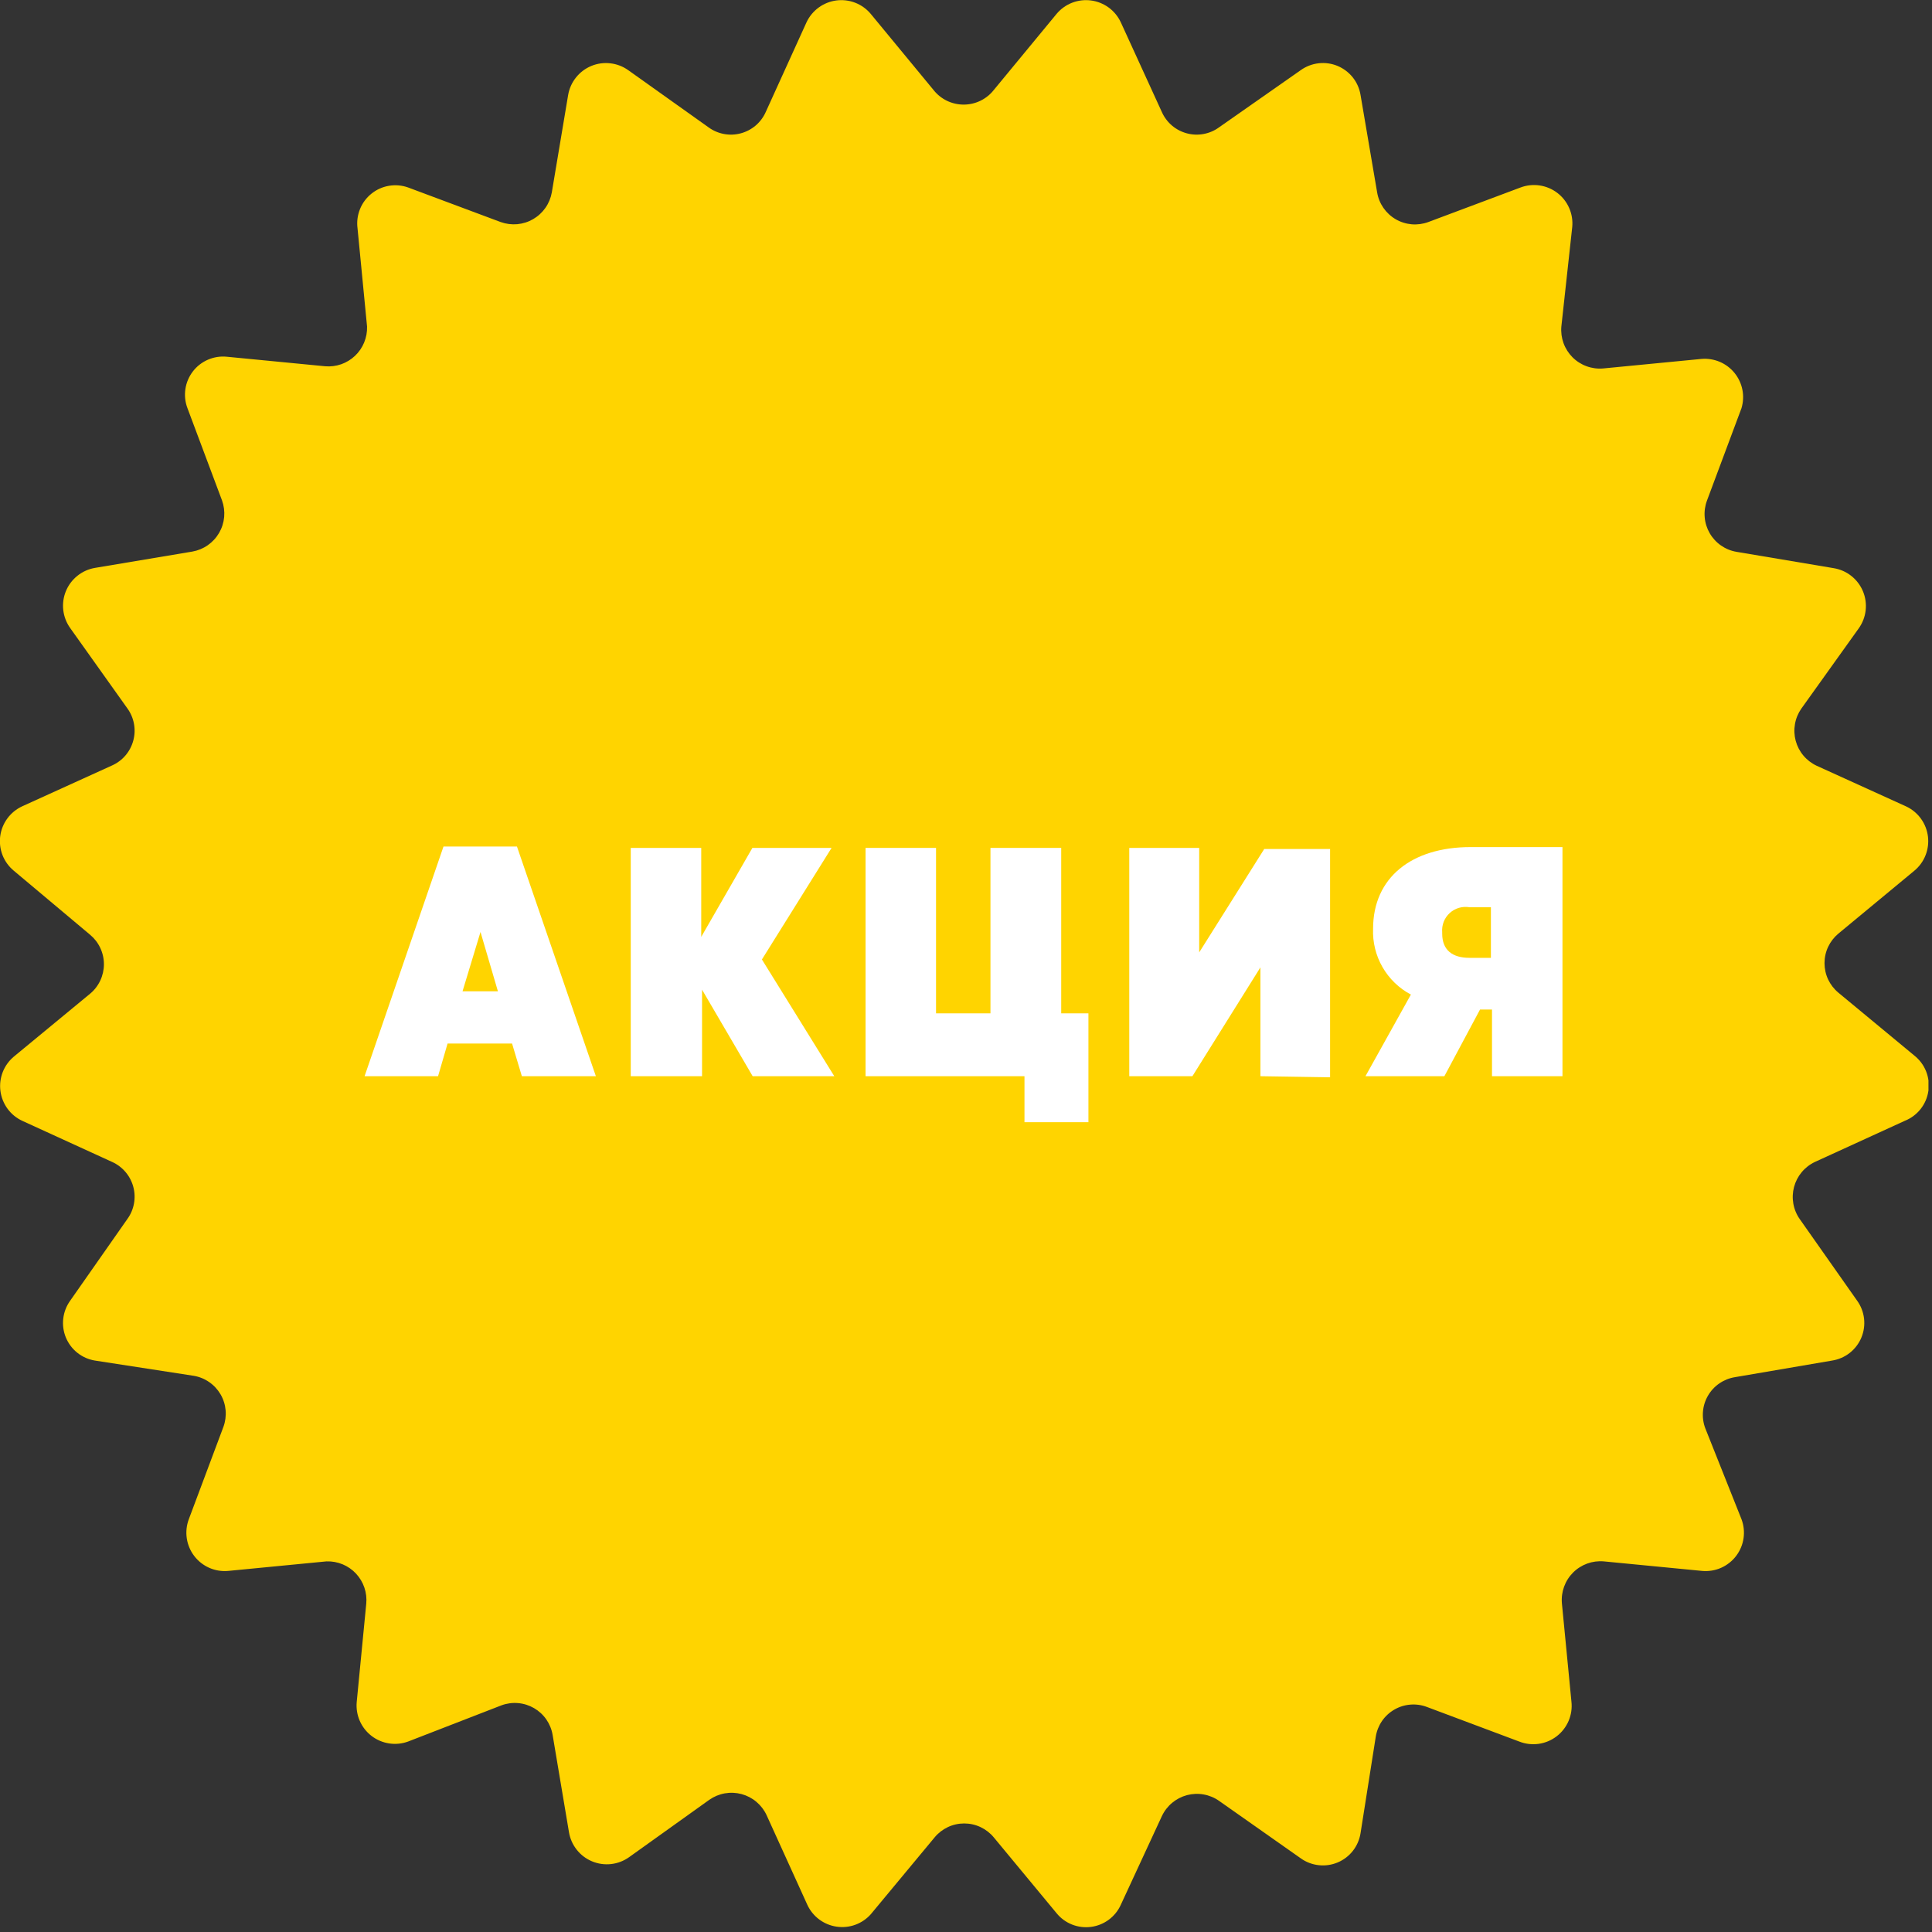 <svg width="71" height="71" viewBox="0 0 71 71" fill="none" xmlns="http://www.w3.org/2000/svg">
<rect x="0" y="0" width="71" height="71" fill="#333333" stroke="none"/>
<g clip-path="url(#clip0_2023_7946)">
<path d="M36.519 3.31L38.829 0.51C38.981 0.328 39.177 0.187 39.398 0.101C39.62 0.015 39.859 -0.014 40.094 0.017C40.33 0.048 40.553 0.138 40.745 0.278C40.936 0.419 41.089 0.605 41.189 0.82L42.699 4.12C42.784 4.31 42.911 4.479 43.069 4.614C43.228 4.749 43.415 4.846 43.616 4.9C43.817 4.954 44.028 4.962 44.232 4.924C44.437 4.886 44.631 4.803 44.799 4.68L47.799 2.58C47.993 2.441 48.219 2.353 48.455 2.326C48.692 2.298 48.932 2.331 49.153 2.422C49.373 2.514 49.566 2.66 49.715 2.846C49.863 3.033 49.961 3.255 49.999 3.49L50.609 7.07C50.643 7.275 50.722 7.47 50.84 7.64C50.959 7.811 51.113 7.954 51.293 8.058C51.472 8.162 51.673 8.225 51.88 8.243C52.086 8.26 52.294 8.232 52.489 8.16L55.879 6.89C56.103 6.806 56.344 6.78 56.581 6.815C56.817 6.85 57.041 6.944 57.231 7.089C57.421 7.234 57.571 7.425 57.666 7.644C57.763 7.863 57.801 8.102 57.779 8.34L57.379 12C57.361 12.207 57.388 12.415 57.459 12.611C57.53 12.806 57.643 12.983 57.789 13.13C57.936 13.277 58.114 13.39 58.309 13.46C58.504 13.531 58.712 13.559 58.919 13.54L62.529 13.19C62.758 13.171 62.989 13.208 63.2 13.297C63.412 13.387 63.598 13.528 63.743 13.706C63.888 13.885 63.987 14.096 64.032 14.322C64.076 14.547 64.065 14.78 63.999 15L62.729 18.4C62.657 18.595 62.629 18.803 62.647 19.01C62.664 19.217 62.728 19.417 62.832 19.597C62.936 19.776 63.078 19.931 63.249 20.049C63.42 20.167 63.614 20.246 63.819 20.28L67.389 20.88C67.626 20.919 67.848 21.017 68.036 21.166C68.224 21.315 68.371 21.509 68.463 21.73C68.555 21.951 68.589 22.192 68.562 22.43C68.535 22.668 68.448 22.895 68.309 23.09L66.199 26.04C66.08 26.21 66 26.403 65.964 26.607C65.928 26.811 65.937 27.02 65.99 27.221C66.044 27.421 66.14 27.607 66.273 27.765C66.406 27.924 66.572 28.052 66.759 28.14L70.059 29.64C70.273 29.742 70.458 29.897 70.596 30.089C70.735 30.281 70.822 30.506 70.851 30.741C70.88 30.976 70.849 31.215 70.761 31.435C70.674 31.655 70.532 31.849 70.349 32L67.559 34.31C67.4 34.443 67.272 34.608 67.183 34.796C67.095 34.983 67.05 35.188 67.05 35.395C67.05 35.602 67.095 35.807 67.183 35.995C67.272 36.182 67.4 36.348 67.559 36.48L70.349 38.79C70.542 38.943 70.692 39.143 70.783 39.371C70.874 39.6 70.903 39.848 70.867 40.091C70.832 40.335 70.733 40.564 70.581 40.757C70.428 40.95 70.228 41.099 69.999 41.19L66.699 42.7C66.512 42.788 66.346 42.916 66.213 43.075C66.08 43.234 65.984 43.42 65.93 43.62C65.877 43.82 65.868 44.029 65.904 44.233C65.94 44.437 66.02 44.631 66.139 44.8L68.249 47.8C68.389 47.994 68.476 48.221 68.503 48.459C68.53 48.696 68.496 48.937 68.404 49.157C68.312 49.378 68.164 49.571 67.976 49.719C67.788 49.866 67.565 49.963 67.329 50L63.759 50.61C63.554 50.643 63.358 50.721 63.186 50.839C63.014 50.956 62.871 51.111 62.767 51.291C62.662 51.471 62.599 51.672 62.583 51.88C62.566 52.087 62.595 52.296 62.669 52.49L63.999 55.83C64.083 56.054 64.109 56.295 64.074 56.532C64.04 56.768 63.945 56.992 63.8 57.182C63.655 57.372 63.464 57.522 63.246 57.618C63.027 57.714 62.787 57.752 62.549 57.73L58.939 57.38C58.732 57.362 58.524 57.389 58.329 57.46C58.134 57.531 57.956 57.644 57.809 57.791C57.663 57.937 57.55 58.115 57.479 58.31C57.408 58.505 57.381 58.713 57.399 58.92L57.749 62.53C57.777 62.772 57.741 63.017 57.646 63.241C57.55 63.465 57.399 63.661 57.205 63.809C57.012 63.957 56.784 64.052 56.542 64.086C56.301 64.119 56.056 64.09 55.829 64L52.439 62.73C52.245 62.656 52.036 62.627 51.828 62.644C51.621 62.66 51.42 62.723 51.24 62.828C51.06 62.932 50.905 63.075 50.787 63.247C50.67 63.419 50.592 63.615 50.559 63.82L49.999 67.37C49.962 67.606 49.865 67.829 49.718 68.017C49.57 68.206 49.377 68.353 49.156 68.445C48.936 68.537 48.695 68.571 48.458 68.544C48.22 68.517 47.993 68.43 47.799 68.29L44.799 66.18C44.63 66.061 44.436 65.981 44.232 65.945C44.028 65.909 43.819 65.918 43.619 65.971C43.419 66.025 43.233 66.121 43.074 66.254C42.915 66.387 42.787 66.553 42.699 66.74L41.189 70C41.091 70.218 40.939 70.406 40.748 70.548C40.556 70.69 40.332 70.781 40.096 70.812C39.859 70.843 39.619 70.814 39.397 70.726C39.175 70.638 38.98 70.495 38.829 70.31L36.519 67.52C36.387 67.361 36.221 67.233 36.033 67.144C35.846 67.056 35.641 67.011 35.434 67.011C35.227 67.011 35.022 67.056 34.835 67.144C34.647 67.233 34.481 67.361 34.349 67.52L31.999 70.35C31.843 70.524 31.646 70.657 31.427 70.736C31.207 70.815 30.971 70.838 30.74 70.803C30.509 70.769 30.29 70.677 30.103 70.537C29.916 70.397 29.767 70.212 29.669 70L28.169 66.7C28.081 66.513 27.953 66.347 27.794 66.214C27.636 66.081 27.45 65.985 27.25 65.931C27.049 65.878 26.84 65.869 26.636 65.905C26.432 65.941 26.239 66.022 26.069 66.14L23.119 68.25C22.924 68.389 22.697 68.476 22.459 68.503C22.221 68.53 21.98 68.496 21.759 68.404C21.538 68.312 21.343 68.165 21.195 67.977C21.046 67.789 20.948 67.567 20.909 67.33L20.309 63.76C20.275 63.556 20.196 63.361 20.078 63.19C19.96 63.019 19.805 62.877 19.626 62.773C19.446 62.669 19.246 62.605 19.039 62.588C18.832 62.57 18.624 62.598 18.429 62.67L14.999 64C14.776 64.082 14.536 64.106 14.301 64.07C14.066 64.034 13.844 63.94 13.655 63.795C13.467 63.651 13.318 63.461 13.222 63.243C13.127 63.025 13.088 62.787 13.109 62.55L13.459 58.94C13.479 58.739 13.456 58.536 13.391 58.344C13.326 58.152 13.221 57.977 13.083 57.829C12.945 57.681 12.777 57.565 12.59 57.487C12.403 57.41 12.201 57.373 11.999 57.38L8.389 57.73C8.151 57.752 7.912 57.714 7.693 57.618C7.474 57.522 7.283 57.372 7.138 57.182C6.993 56.992 6.899 56.768 6.864 56.532C6.829 56.295 6.855 56.054 6.939 55.83L8.209 52.44C8.281 52.245 8.309 52.037 8.292 51.831C8.274 51.624 8.211 51.423 8.107 51.244C8.002 51.064 7.86 50.91 7.689 50.792C7.519 50.673 7.324 50.594 7.119 50.56L3.489 50C3.254 49.962 3.032 49.864 2.845 49.716C2.658 49.568 2.513 49.374 2.421 49.154C2.33 48.933 2.297 48.693 2.325 48.456C2.352 48.22 2.44 47.994 2.579 47.8L4.679 44.8C4.802 44.632 4.885 44.438 4.923 44.233C4.961 44.029 4.953 43.818 4.899 43.617C4.845 43.416 4.748 43.229 4.613 43.071C4.478 42.912 4.309 42.785 4.119 42.7L0.819 41.19C0.604 41.09 0.417 40.937 0.277 40.746C0.137 40.554 0.047 40.331 0.016 40.095C-0.015 39.86 0.014 39.621 0.1 39.4C0.186 39.178 0.327 38.983 0.509 38.83L3.309 36.52C3.469 36.388 3.597 36.222 3.685 36.035C3.773 35.847 3.819 35.642 3.819 35.435C3.819 35.228 3.773 35.023 3.685 34.836C3.597 34.648 3.469 34.483 3.309 34.35L0.509 32C0.325 31.848 0.182 31.652 0.094 31.43C0.007 31.207 -0.023 30.966 0.008 30.729C0.039 30.492 0.13 30.267 0.272 30.075C0.413 29.883 0.602 29.73 0.819 29.63L4.119 28.13C4.309 28.045 4.478 27.919 4.613 27.76C4.748 27.601 4.845 27.415 4.899 27.213C4.953 27.012 4.961 26.802 4.923 26.597C4.885 26.392 4.802 26.199 4.679 26.03L2.579 23.08C2.44 22.886 2.353 22.659 2.325 22.422C2.298 22.185 2.331 21.944 2.422 21.723C2.513 21.502 2.659 21.308 2.846 21.159C3.032 21.01 3.254 20.91 3.489 20.87L7.069 20.27C7.273 20.234 7.467 20.154 7.636 20.036C7.806 19.917 7.948 19.763 8.052 19.584C8.156 19.405 8.219 19.205 8.238 18.999C8.256 18.793 8.229 18.585 8.159 18.39L6.889 15C6.804 14.777 6.778 14.536 6.813 14.3C6.847 14.064 6.942 13.84 7.087 13.651C7.232 13.461 7.424 13.312 7.643 13.218C7.862 13.123 8.102 13.086 8.339 13.11L11.949 13.46C12.149 13.477 12.35 13.452 12.539 13.386C12.728 13.319 12.901 13.214 13.047 13.076C13.192 12.938 13.307 12.771 13.383 12.585C13.459 12.4 13.496 12.201 13.489 12L13.139 8.39C13.108 8.152 13.139 7.911 13.228 7.688C13.317 7.465 13.462 7.269 13.649 7.119C13.835 6.968 14.057 6.868 14.294 6.828C14.53 6.788 14.773 6.809 14.999 6.89L18.399 8.16C18.594 8.23 18.802 8.257 19.008 8.239C19.214 8.22 19.414 8.157 19.593 8.053C19.772 7.949 19.926 7.807 20.045 7.637C20.163 7.468 20.243 7.274 20.279 7.07L20.879 3.49C20.919 3.255 21.019 3.033 21.168 2.847C21.317 2.66 21.511 2.514 21.732 2.423C21.953 2.332 22.194 2.299 22.431 2.327C22.668 2.354 22.895 2.441 23.089 2.58L26.039 4.68C26.208 4.803 26.401 4.886 26.606 4.924C26.811 4.962 27.021 4.954 27.223 4.9C27.424 4.846 27.61 4.749 27.769 4.614C27.927 4.479 28.054 4.31 28.139 4.12L29.639 0.82C29.739 0.605 29.892 0.419 30.084 0.278C30.275 0.138 30.499 0.048 30.734 0.017C30.969 -0.014 31.209 0.015 31.43 0.101C31.651 0.187 31.847 0.328 31.999 0.51L34.309 3.31C34.441 3.477 34.609 3.611 34.8 3.704C34.992 3.796 35.202 3.844 35.414 3.844C35.627 3.844 35.837 3.796 36.028 3.704C36.219 3.611 36.387 3.477 36.519 3.31V3.31Z" fill="#FFD400"/>
<path d="M16.298 31.11H18.998L21.898 39.55H19.178L18.818 38.35H16.448L16.098 39.55H13.398L16.298 31.11ZM18.298 36.43L17.658 34.25L16.998 36.43H18.298Z" fill="white"/>
<path d="M23.18 31.16H25.77V34.43L27.65 31.16H30.56L28 35.26L30.66 39.55H27.66L25.8 36.37V39.55H23.18V31.16Z" fill="white"/>
<path d="M37.649 39.55H31.809V31.16H34.399V37.24H36.399V31.16H38.999V37.24H39.999V41.24H37.649V39.55Z" fill="white"/>
<path d="M46.32 39.55V35.55L43.82 39.55H41.5V31.16H44.07V35L46.46 31.2H48.88V39.59L46.32 39.55Z" fill="white"/>
<path d="M57.42 39.55H54.83V37.1H54.39L53.08 39.55H50.18L51.85 36.55C51.413 36.319 51.052 35.969 50.806 35.541C50.56 35.113 50.44 34.624 50.46 34.13V34.13C50.46 32.25 51.88 31.13 54.04 31.13H57.42V39.55ZM54 33.34C53.87 33.319 53.738 33.327 53.612 33.364C53.486 33.401 53.371 33.467 53.274 33.556C53.178 33.644 53.103 33.754 53.055 33.876C53.008 33.998 52.989 34.13 53 34.26V34.31C53 34.92 53.38 35.2 54 35.2H54.79V33.34H54Z" fill="white"/>
</g>
<defs>
<clipPath id="clip0_2023_7946">
<rect width="70.87" height="70.87" fill="white"/>
</clipPath>
</defs>
</svg>
